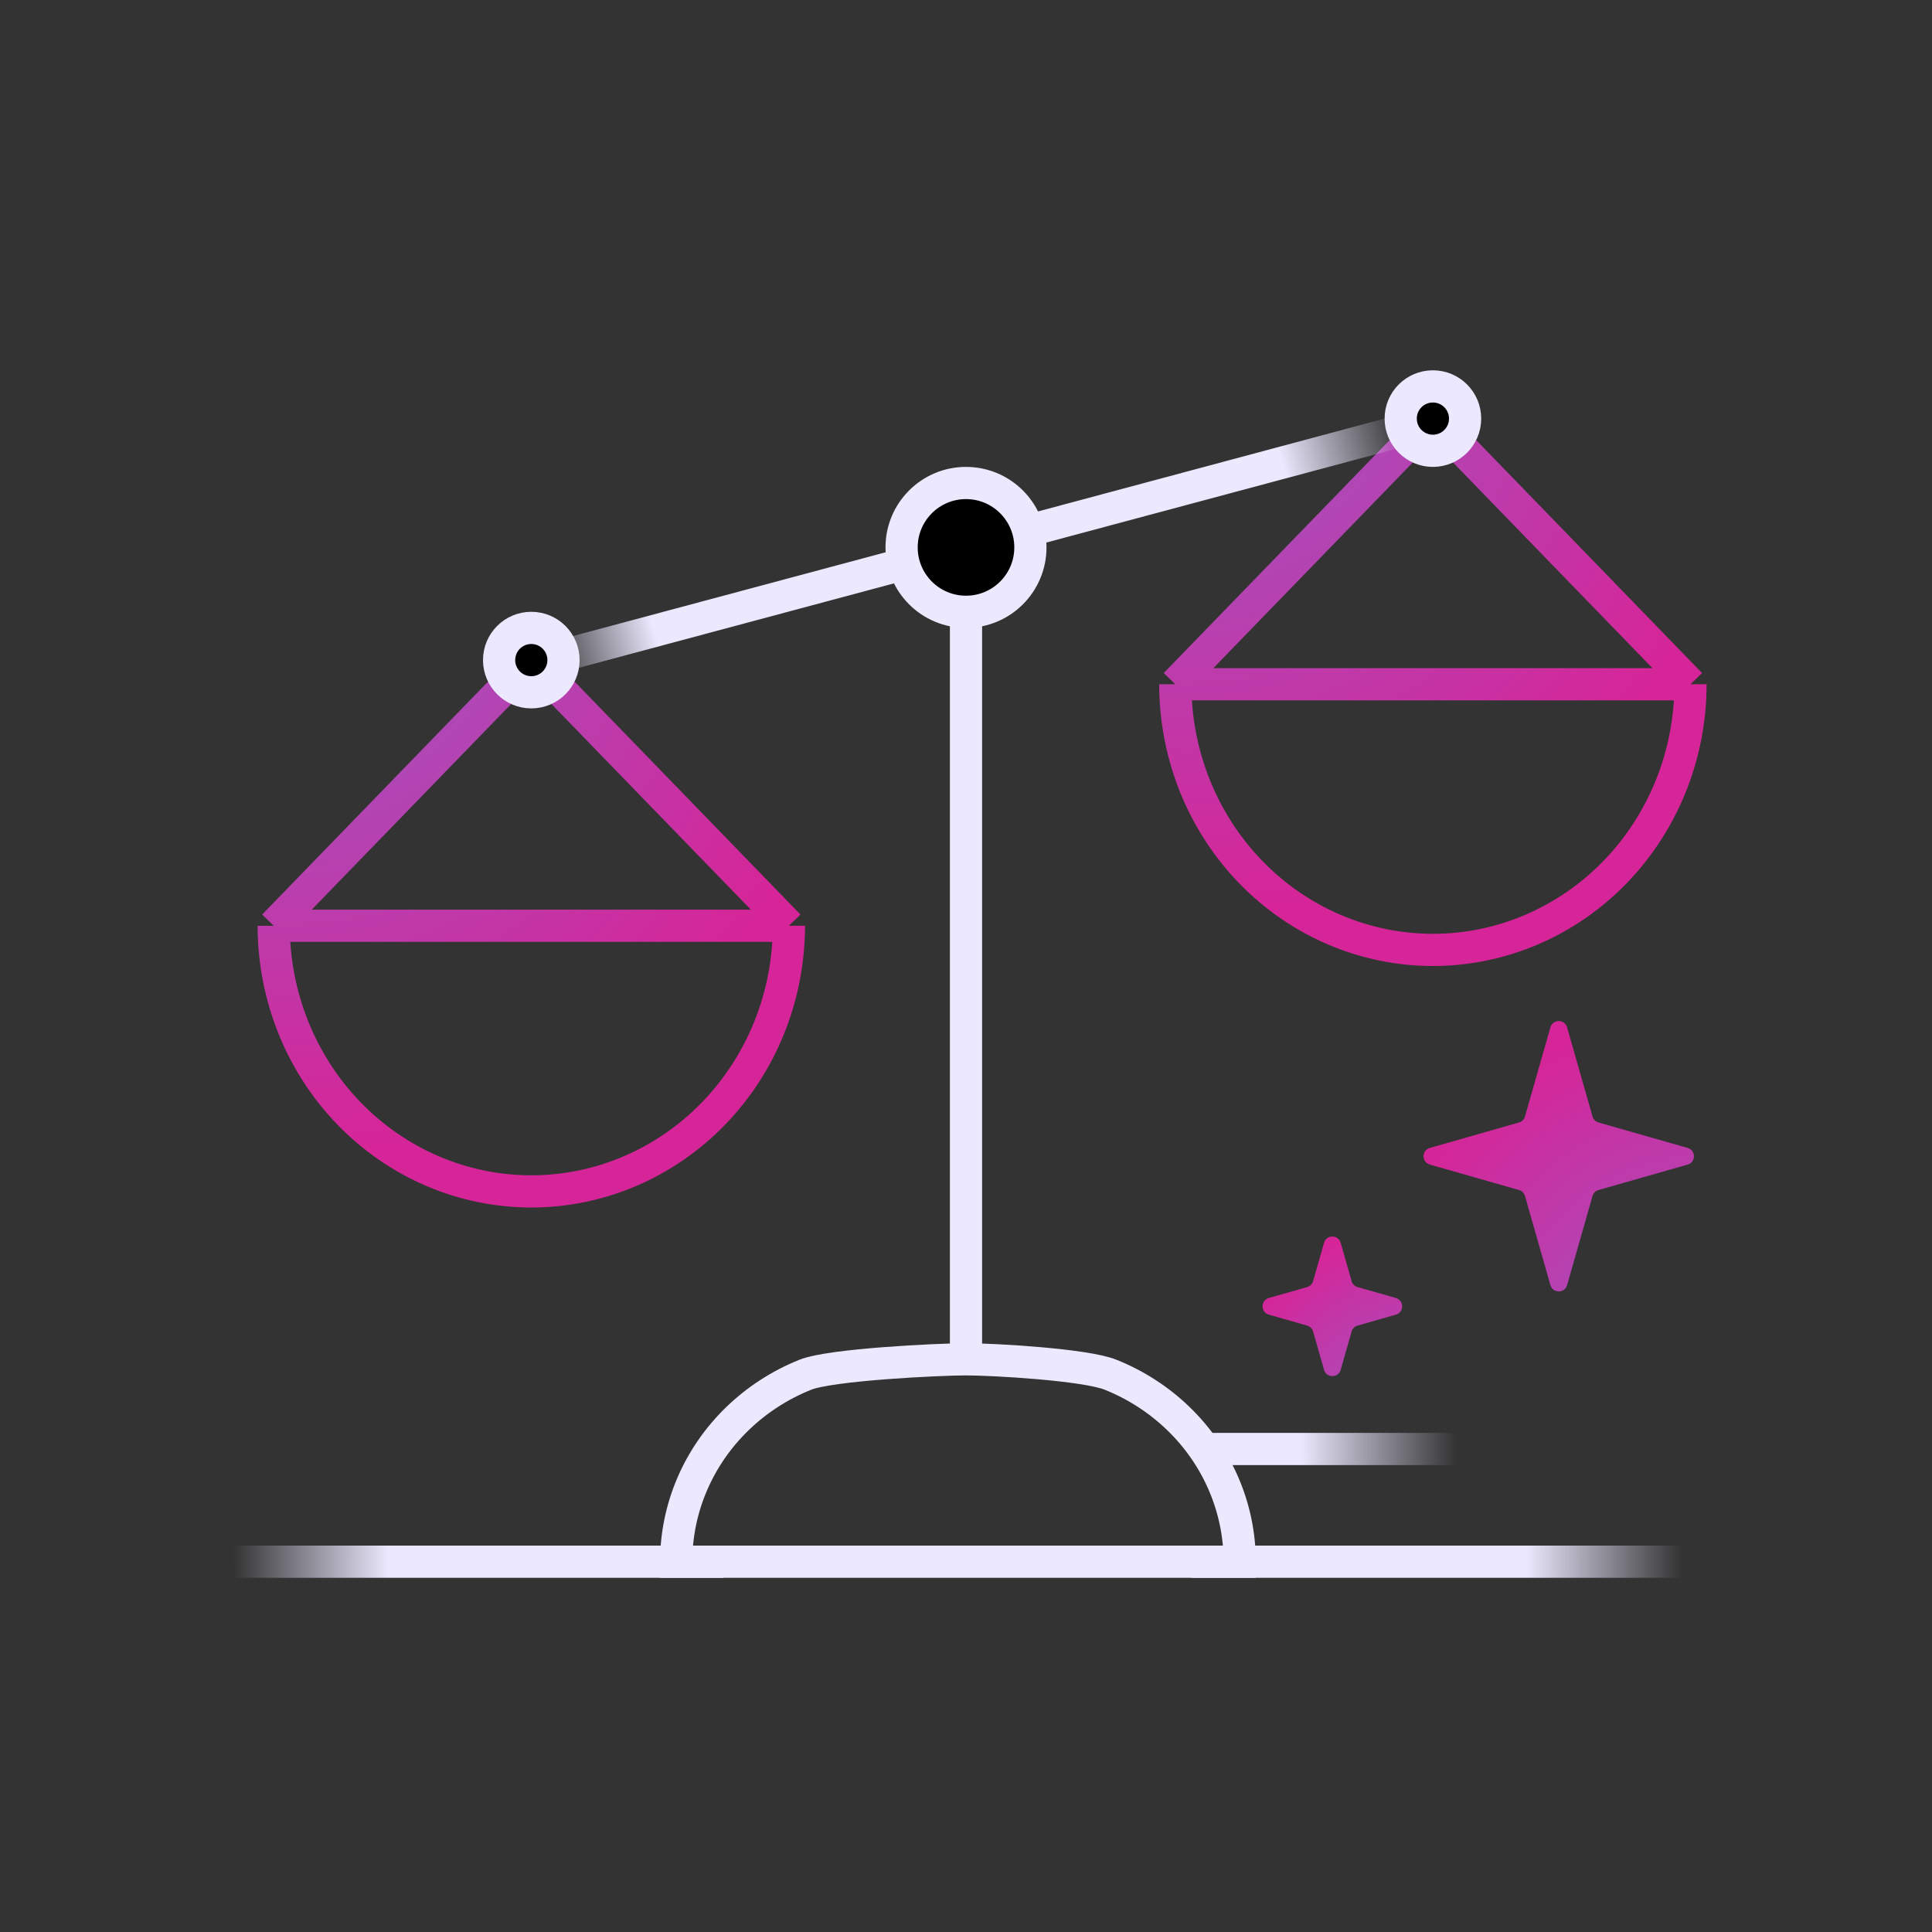 <svg width="120" height="120" viewBox="0 0 120 120" fill="none" xmlns="http://www.w3.org/2000/svg">
<rect x="0" y="0" width="120" height="120" fill="#333333" stroke="none"/>
<path d="M60 84.429C61.707 84.429 67.398 84.754 68.975 85.385C70.552 86.017 71.985 86.943 73.192 88.111C74.4 89.278 75.357 90.664 76.01 92.189C76.664 93.714 77 95.349 77 97H60H42C42 95.349 42.336 93.714 42.99 92.189C43.643 90.664 44.6 89.278 45.808 88.111C47.015 86.943 48.448 86.017 50.025 85.385C51.602 84.754 58.293 84.429 60 84.429ZM60 84.429V38.5" stroke="#ECE8FE" stroke-width="2"/>
<path d="M17 57.5C17 59.667 17.414 61.812 18.218 63.814C19.022 65.816 20.201 67.635 21.686 69.167C23.172 70.699 24.936 71.915 26.877 72.744C28.818 73.573 30.899 74 33 74C35.101 74 37.182 73.573 39.123 72.744C41.064 71.915 42.828 70.699 44.314 69.167C45.799 67.635 46.978 65.816 47.782 63.814C48.586 61.812 49 59.667 49 57.5M17 57.5L33 57.5L49 57.5M17 57.5L33 41L49 57.5" stroke="url(#paint0_radial_1952_12195)" stroke-width="2"/>
<path d="M73 42.5C73 44.667 73.414 46.812 74.218 48.814C75.022 50.816 76.201 52.635 77.686 54.167C79.172 55.699 80.936 56.915 82.877 57.744C84.818 58.573 86.899 59 89 59C91.101 59 93.182 58.573 95.123 57.744C97.064 56.915 98.828 55.699 100.314 54.167C101.799 52.635 102.978 50.816 103.782 48.814C104.586 46.812 105 44.667 105 42.5M73 42.5L89 42.5L105 42.5M73 42.5L89 26L105 42.5" stroke="url(#paint1_radial_1952_12195)" stroke-width="2"/>
<path d="M32.953 41.247L87.045 26.753" stroke="url(#paint2_linear_1952_12195)" stroke-width="2"/>
<path d="M14 97H44.922" stroke="url(#paint3_linear_1952_12195)" stroke-width="2"/>
<path d="M104.922 97H74" stroke="url(#paint4_linear_1952_12195)" stroke-width="2"/>
<path d="M90.922 90H74.5" stroke="url(#paint5_linear_1952_12195)" stroke-width="2"/>
<circle cx="60" cy="34" r="4" fill="black" stroke="#ECE8FE" stroke-width="2"/>
<path d="M35 41C35 42.105 34.105 43 33 43C31.895 43 31 42.105 31 41C31 39.895 31.895 39 33 39C34.105 39 35 39.895 35 41Z" fill="black" stroke="#ECE8FE" stroke-width="2"/>
<path d="M91 26C91 27.105 90.105 28 89 28C87.895 28 87 27.105 87 26C87 24.895 87.895 24 89 24C90.105 24 91 24.895 91 26Z" fill="black" stroke="#ECE8FE" stroke-width="2"/>
<path d="M96.3 63.81C96.449 63.291 97.185 63.291 97.334 63.81L98.915 69.35C98.966 69.529 99.105 69.668 99.284 69.719L104.824 71.3C105.343 71.449 105.343 72.185 104.824 72.334L99.284 73.915C99.105 73.966 98.966 74.105 98.915 74.284L97.334 79.824C97.185 80.343 96.449 80.343 96.3 79.824L94.719 74.284C94.668 74.105 94.529 73.966 94.35 73.915L88.81 72.334C88.291 72.185 88.291 71.449 88.81 71.3L94.35 69.719C94.529 69.668 94.668 69.529 94.719 69.35L96.3 63.81Z" fill="url(#paint6_radial_1952_12195)"/>
<path d="M82.239 77.193C82.387 76.673 83.124 76.673 83.272 77.193L83.951 79.573C84.002 79.751 84.142 79.891 84.32 79.942L86.7 80.621C87.22 80.77 87.22 81.506 86.7 81.655L84.32 82.334C84.142 82.385 84.002 82.524 83.951 82.703L83.272 85.083C83.124 85.603 82.387 85.603 82.239 85.083L81.559 82.703C81.508 82.524 81.369 82.385 81.19 82.334L78.81 81.655C78.291 81.506 78.291 80.77 78.81 80.621L81.19 79.942C81.369 79.891 81.508 79.751 81.559 79.573L82.239 77.193Z" fill="url(#paint7_radial_1952_12195)"/>
<defs>
<radialGradient id="paint0_radial_1952_12195" cx="0" cy="0" r="1" gradientUnits="userSpaceOnUse" gradientTransform="translate(14.448 31.313) rotate(51.028) scale(68.96 61.516)">
<stop stop-color="#9063CD"/>
<stop offset="0.607" stop-color="#D62598"/>
</radialGradient>
<radialGradient id="paint1_radial_1952_12195" cx="0" cy="0" r="1" gradientUnits="userSpaceOnUse" gradientTransform="translate(70.448 16.313) rotate(51.028) scale(68.96 61.516)">
<stop stop-color="#9063CD"/>
<stop offset="0.607" stop-color="#D62598"/>
</radialGradient>
<linearGradient id="paint2_linear_1952_12195" x1="33.881" y1="41.411" x2="87.221" y2="27.219" gradientUnits="userSpaceOnUse">
<stop stop-color="#ECE8FE" stop-opacity="0"/>
<stop offset="0.129" stop-color="#ECE8FE"/>
<stop offset="0.86" stop-color="#ECE8FE"/>
<stop offset="1" stop-color="#ECE8FE" stop-opacity="0"/>
</linearGradient>
<linearGradient id="paint3_linear_1952_12195" x1="14.472" y1="97.398" x2="44.949" y2="97.428" gradientUnits="userSpaceOnUse">
<stop stop-color="#ECE8FE" stop-opacity="0"/>
<stop offset="0.317" stop-color="#ECE8FE"/>
<stop offset="0.793" stop-color="#ECE8FE"/>
<stop offset="1" stop-color="#ECE8FE"/>
<stop offset="1" stop-color="#ECE8FE"/>
</linearGradient>
<linearGradient id="paint4_linear_1952_12195" x1="104.45" y1="97.398" x2="73.973" y2="97.428" gradientUnits="userSpaceOnUse">
<stop stop-color="#ECE8FE" stop-opacity="0"/>
<stop offset="0.317" stop-color="#ECE8FE"/>
<stop offset="0.793" stop-color="#ECE8FE"/>
<stop offset="1" stop-color="#ECE8FE"/>
<stop offset="1" stop-color="#ECE8FE"/>
</linearGradient>
<linearGradient id="paint5_linear_1952_12195" x1="90.45" y1="90.398" x2="59.973" y2="90.428" gradientUnits="userSpaceOnUse">
<stop stop-color="#ECE8FE" stop-opacity="0"/>
<stop offset="0.317" stop-color="#ECE8FE"/>
<stop offset="0.793" stop-color="#ECE8FE"/>
<stop offset="1" stop-color="#ECE8FE"/>
<stop offset="1" stop-color="#ECE8FE"/>
</linearGradient>
<radialGradient id="paint6_radial_1952_12195" cx="0" cy="0" r="1" gradientUnits="userSpaceOnUse" gradientTransform="translate(108.2 87.397) rotate(-129.837) scale(41.541 37.279)">
<stop stop-color="#9063CD"/>
<stop offset="0.607" stop-color="#D62598"/>
</radialGradient>
<radialGradient id="paint7_radial_1952_12195" cx="0" cy="0" r="1" gradientUnits="userSpaceOnUse" gradientTransform="translate(89.428 90.272) rotate(-129.837) scale(24.353 21.855)">
<stop stop-color="#9063CD"/>
<stop offset="0.607" stop-color="#D62598"/>
</radialGradient>
</defs>
</svg>

